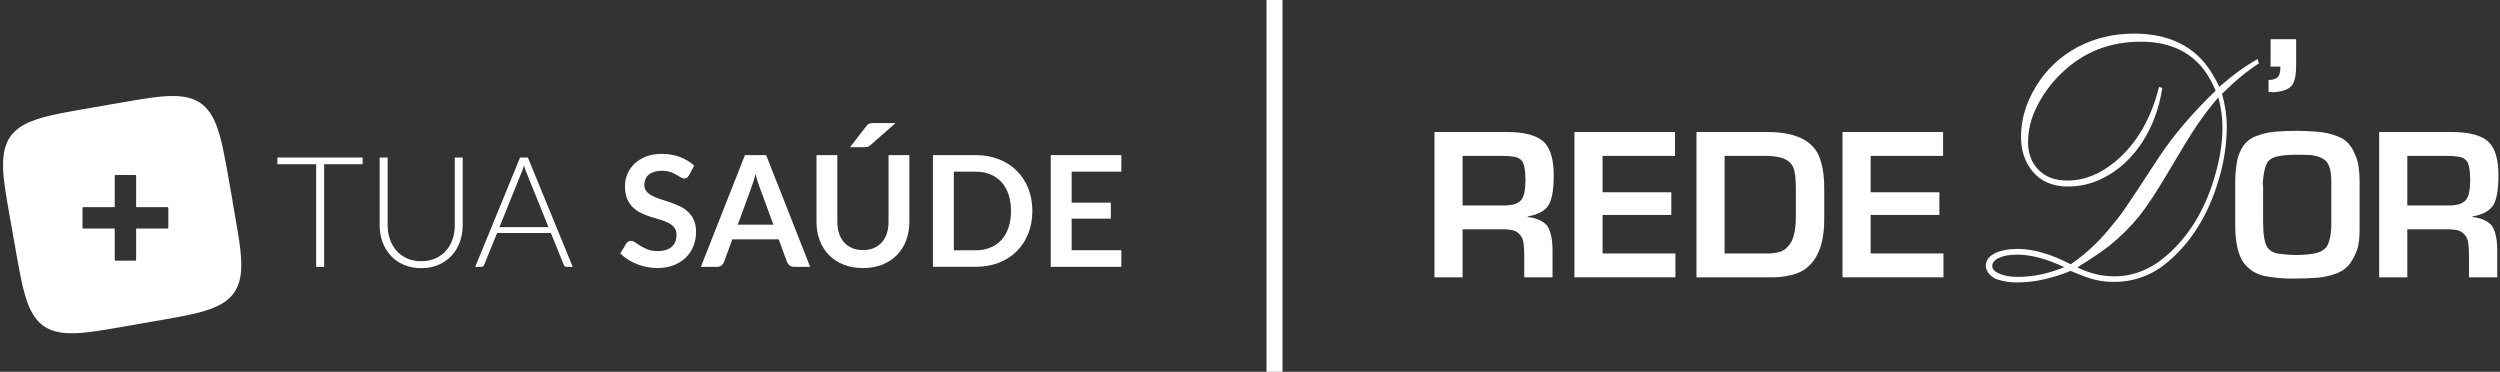 <svg width="195" height="29" viewBox="0 0 195 29" fill="none" xmlns="http://www.w3.org/2000/svg">
<rect x="0" y="0" width="195" height="29" fill="#333333" stroke="none"/>
<g clip-path="url(#clip0_73_3310)">
<path fill-rule="evenodd" clip-rule="evenodd" d="M18.143 15.754L18.155 15.822L18.239 16.298L18.251 16.366L18.336 16.843L18.347 16.911L18.43 17.392L18.441 17.455L18.523 17.94L18.533 17.996L18.613 18.495L18.695 19.059L18.704 19.132L18.758 19.586L18.763 19.64L18.8 20.095L18.805 20.165L18.81 20.254L18.819 20.584V20.722L18.814 20.926L18.808 21.052L18.789 21.289L18.761 21.497L18.714 21.748L18.685 21.868L18.645 22.013L18.544 22.301L18.469 22.467L18.369 22.657L18.232 22.863L18.145 22.978L18.035 23.104L17.873 23.266L17.758 23.369L17.558 23.523L17.385 23.641L17.256 23.718L17.197 23.751L17.014 23.847L16.795 23.948L16.737 23.973L16.643 24.013L16.359 24.121L16.209 24.172L16.004 24.238L15.892 24.273L15.673 24.336L15.41 24.404L15.133 24.472L14.884 24.528L14.588 24.591L14.356 24.638L14.274 24.655L14.044 24.699L13.821 24.742L13.72 24.76L13.497 24.8L13.278 24.84L13.171 24.859L12.952 24.898L12.734 24.938L12.621 24.957L12.403 24.995L12.184 25.032L12.072 25.051L11.853 25.088L11.635 25.128L11.522 25.147L11.304 25.184L11.086 25.224L10.973 25.245L10.755 25.283L10.536 25.322L10.424 25.341L10.205 25.379L9.987 25.416L9.874 25.435L9.656 25.472L9.437 25.51L9.325 25.529L9.106 25.566L8.888 25.603L8.78 25.622L8.559 25.66L8.336 25.697L8.235 25.714L8.012 25.749L7.78 25.786L7.695 25.798L7.461 25.833L7.212 25.868L6.909 25.906L6.637 25.936L6.355 25.962L6.127 25.978L6.01 25.985L5.796 25.992H5.334L5.23 25.985L5.165 25.981L4.925 25.96L4.718 25.931L4.653 25.92L4.505 25.892L4.301 25.842L4.059 25.765L3.915 25.709L3.709 25.613L3.563 25.531L3.441 25.453L3.244 25.306L3.084 25.163L2.958 25.032L2.763 24.796L2.702 24.713L2.605 24.57L2.476 24.35L2.38 24.163L2.281 23.948L2.232 23.83L2.157 23.641L2.11 23.509L2.007 23.196L1.981 23.109L1.96 23.041L1.84 22.603L1.826 22.549L1.72 22.104L1.706 22.039L1.596 21.514L1.493 20.98L1.481 20.924L1.392 20.441L1.38 20.378L1.293 19.9L1.281 19.832L1.197 19.354L1.185 19.286L1.101 18.811L1.089 18.743L1.004 18.265L0.993 18.197L0.908 17.719L0.896 17.651L0.812 17.176L0.8 17.108L0.715 16.63L0.704 16.562L0.622 16.082L0.61 16.019L0.528 15.534L0.518 15.478L0.438 14.979L0.356 14.415L0.347 14.342L0.293 13.887L0.288 13.834L0.251 13.379L0.246 13.309L0.241 13.22L0.244 12.899V12.761L0.248 12.557L0.255 12.431L0.274 12.194L0.302 11.986L0.349 11.735L0.377 11.616L0.417 11.47L0.518 11.182L0.593 11.016L0.694 10.826L0.831 10.62L0.917 10.505L1.028 10.379L1.19 10.217L1.305 10.114L1.504 9.96L1.678 9.842L1.807 9.765L1.866 9.732L2.049 9.636L2.267 9.536L2.326 9.51L2.422 9.47L2.704 9.362L2.854 9.311L3.059 9.245L3.171 9.21L3.39 9.147L3.653 9.079L3.93 9.011L4.178 8.955L4.474 8.891L4.707 8.845L4.789 8.828L5.019 8.784L5.242 8.742L5.343 8.723L5.566 8.683L5.784 8.643L5.892 8.624L6.111 8.585L6.329 8.545L6.442 8.526L6.66 8.489L6.878 8.451L6.991 8.432L7.209 8.395L7.428 8.355L7.54 8.336L7.759 8.299L7.977 8.259L8.09 8.238L8.308 8.2L8.527 8.161L8.639 8.142L8.858 8.104L9.076 8.067L9.189 8.048L9.407 8.011L9.625 7.973L9.738 7.955L9.956 7.917L10.175 7.88L10.283 7.861L10.503 7.823L10.726 7.786L10.827 7.769L11.053 7.734L11.283 7.697L11.367 7.685L11.602 7.65L11.851 7.615L12.154 7.577L12.426 7.547L12.708 7.521L12.936 7.505L13.053 7.498L13.267 7.491H13.729L13.832 7.498L13.898 7.502L14.138 7.524L14.344 7.552L14.41 7.563L14.558 7.591L14.762 7.641L15.004 7.718L15.147 7.774L15.354 7.87L15.499 7.952L15.621 8.029L15.819 8.177L15.978 8.32L16.105 8.451L16.3 8.688L16.361 8.77L16.457 8.912L16.587 9.133L16.683 9.32L16.781 9.536L16.831 9.653L16.906 9.842L16.953 9.974L17.056 10.287L17.082 10.374L17.103 10.442L17.223 10.88L17.237 10.934L17.343 11.379L17.357 11.444L17.467 11.969L17.57 12.503L17.582 12.559L17.671 13.042L17.683 13.105L17.77 13.583L17.782 13.651L17.866 14.129L17.878 14.197L17.962 14.672L17.974 14.74L18.058 15.218L18.155 15.764L18.143 15.754ZM8.947 16.157V13.735C8.947 13.688 8.984 13.651 9.029 13.651H10.536C10.581 13.651 10.618 13.688 10.618 13.735V16.157H13.046C13.093 16.157 13.13 16.195 13.13 16.239V17.743C13.13 17.787 13.093 17.825 13.046 17.825H10.618V20.247C10.618 20.294 10.581 20.331 10.536 20.331H9.029C8.984 20.331 8.947 20.294 8.947 20.247V17.825H6.519C6.472 17.825 6.435 17.787 6.435 17.743V16.239C6.435 16.195 6.472 16.157 6.519 16.157H8.947Z" fill="white"/>
<path d="M28.285 12.81H25.282V20.814H24.66V12.81H21.639V12.285H28.285V12.81Z" fill="white"/>
<path d="M32.852 20.373C33.263 20.373 33.629 20.303 33.955 20.16C34.279 20.017 34.554 19.82 34.779 19.567C35.005 19.314 35.176 19.017 35.296 18.673C35.416 18.328 35.474 17.958 35.474 17.56V12.285H36.09V17.56C36.09 18.031 36.014 18.469 35.866 18.877C35.718 19.284 35.502 19.64 35.223 19.942C34.944 20.244 34.603 20.483 34.202 20.657C33.8 20.83 33.352 20.917 32.852 20.917C32.352 20.917 31.903 20.83 31.502 20.657C31.1 20.483 30.76 20.247 30.48 19.942C30.201 19.64 29.985 19.284 29.837 18.877C29.689 18.469 29.614 18.029 29.614 17.56V12.285H30.236V17.553C30.236 17.951 30.295 18.321 30.415 18.666C30.535 19.01 30.706 19.308 30.929 19.56C31.152 19.813 31.427 20.012 31.751 20.158C32.075 20.303 32.443 20.375 32.854 20.375L32.852 20.373Z" fill="white"/>
<path d="M44.671 20.814H44.194C44.138 20.814 44.091 20.799 44.056 20.769C44.02 20.739 43.99 20.699 43.971 20.652L42.969 18.174H38.771L37.768 20.652C37.752 20.696 37.724 20.734 37.684 20.767C37.644 20.799 37.595 20.816 37.538 20.816H37.066L40.565 12.288H41.175L44.673 20.816L44.671 20.814ZM42.781 17.715L41.041 13.405C40.98 13.264 40.921 13.096 40.865 12.899C40.842 12.995 40.816 13.086 40.788 13.173C40.76 13.26 40.729 13.339 40.696 13.412L38.956 17.715H42.781Z" fill="white"/>
<path d="M53.731 13.684C53.682 13.768 53.632 13.829 53.576 13.869C53.52 13.909 53.454 13.925 53.374 13.925C53.289 13.925 53.198 13.895 53.099 13.831C53.001 13.768 52.883 13.7 52.745 13.623C52.609 13.546 52.449 13.478 52.266 13.414C52.083 13.351 51.867 13.321 51.616 13.321C51.39 13.321 51.193 13.349 51.024 13.403C50.855 13.457 50.712 13.531 50.599 13.627C50.484 13.723 50.399 13.841 50.343 13.974C50.287 14.11 50.259 14.258 50.259 14.417C50.259 14.621 50.317 14.792 50.43 14.93C50.545 15.066 50.698 15.183 50.885 15.279C51.073 15.375 51.289 15.461 51.531 15.539C51.773 15.616 52.02 15.696 52.275 15.782C52.529 15.869 52.776 15.97 53.017 16.084C53.259 16.199 53.475 16.345 53.663 16.518C53.851 16.691 54.003 16.907 54.118 17.16C54.233 17.413 54.29 17.719 54.29 18.082C54.29 18.476 54.222 18.844 54.088 19.188C53.952 19.532 53.754 19.832 53.496 20.085C53.236 20.34 52.919 20.542 52.545 20.687C52.17 20.835 51.742 20.907 51.259 20.907C50.982 20.907 50.707 20.879 50.437 20.825C50.167 20.771 49.909 20.694 49.66 20.593C49.411 20.493 49.179 20.373 48.963 20.233C48.747 20.092 48.552 19.935 48.383 19.762L48.859 18.984C48.899 18.928 48.951 18.881 49.017 18.844C49.08 18.806 49.148 18.788 49.223 18.788C49.324 18.788 49.432 18.83 49.55 18.912C49.667 18.994 49.806 19.085 49.968 19.186C50.13 19.286 50.317 19.378 50.533 19.46C50.749 19.542 51.007 19.584 51.31 19.584C51.773 19.584 52.132 19.474 52.386 19.256C52.639 19.038 52.766 18.722 52.766 18.312C52.766 18.082 52.71 17.895 52.595 17.752C52.48 17.607 52.329 17.485 52.139 17.387C51.949 17.288 51.735 17.204 51.494 17.136C51.252 17.068 51.005 16.993 50.756 16.914C50.508 16.834 50.261 16.738 50.019 16.623C49.777 16.511 49.561 16.363 49.374 16.183C49.183 16.003 49.031 15.775 48.918 15.506C48.803 15.234 48.747 14.899 48.747 14.501C48.747 14.185 48.81 13.873 48.937 13.574C49.063 13.271 49.247 13.004 49.489 12.773C49.73 12.541 50.029 12.353 50.383 12.213C50.738 12.072 51.144 12.002 51.604 12.002C52.12 12.002 52.595 12.082 53.029 12.243C53.463 12.405 53.834 12.63 54.142 12.918L53.738 13.684H53.731Z" fill="white"/>
<path d="M63.193 20.814H61.937C61.796 20.814 61.681 20.778 61.592 20.708C61.502 20.638 61.437 20.551 61.392 20.446L60.739 18.668H57.121L56.469 20.446C56.436 20.537 56.375 20.622 56.281 20.699C56.187 20.776 56.074 20.814 55.936 20.814H54.668L58.105 12.098H59.76L63.193 20.814ZM60.324 17.523L59.26 14.623C59.209 14.494 59.152 14.342 59.096 14.164C59.04 13.986 58.983 13.796 58.927 13.592C58.875 13.798 58.821 13.988 58.765 14.168C58.709 14.347 58.654 14.504 58.603 14.635L57.547 17.523H60.326H60.324Z" fill="white"/>
<path d="M67.312 19.507C67.627 19.507 67.906 19.455 68.155 19.35C68.404 19.244 68.611 19.099 68.78 18.909C68.949 18.72 69.078 18.492 69.169 18.223C69.261 17.954 69.306 17.651 69.306 17.319V12.098H70.93V17.317C70.93 17.834 70.846 18.314 70.679 18.755C70.513 19.195 70.273 19.575 69.961 19.893C69.648 20.212 69.268 20.462 68.822 20.64C68.376 20.818 67.871 20.91 67.312 20.91C66.754 20.91 66.244 20.821 65.796 20.64C65.35 20.462 64.969 20.212 64.657 19.893C64.345 19.575 64.105 19.193 63.939 18.755C63.772 18.314 63.688 17.837 63.688 17.317V12.098H65.312V17.312C65.312 17.645 65.357 17.947 65.448 18.216C65.54 18.485 65.669 18.715 65.84 18.907C66.012 19.097 66.221 19.247 66.47 19.35C66.716 19.455 66.998 19.507 67.312 19.507ZM69.85 9.599L67.892 11.323C67.812 11.395 67.735 11.44 67.662 11.456C67.589 11.473 67.498 11.48 67.385 11.48H66.303L67.566 9.847C67.606 9.791 67.646 9.746 67.686 9.711C67.726 9.676 67.77 9.653 67.82 9.636C67.869 9.62 67.921 9.611 67.979 9.606C68.038 9.601 68.106 9.599 68.188 9.599H69.85Z" fill="white"/>
<path d="M80.524 16.457C80.524 17.096 80.416 17.682 80.205 18.216C79.993 18.75 79.691 19.211 79.305 19.596C78.921 19.98 78.453 20.279 77.911 20.493C77.366 20.706 76.763 20.811 76.099 20.811H72.769V12.098H76.099C76.763 12.098 77.366 12.206 77.911 12.421C78.456 12.637 78.921 12.937 79.305 13.318C79.693 13.702 79.991 14.162 80.205 14.695C80.418 15.23 80.524 15.818 80.524 16.455V16.457ZM78.857 16.457C78.857 15.979 78.794 15.55 78.667 15.171C78.54 14.792 78.357 14.471 78.118 14.206C77.878 13.944 77.587 13.742 77.246 13.599C76.906 13.459 76.523 13.389 76.096 13.389H74.399V19.523H76.096C76.523 19.523 76.906 19.453 77.246 19.312C77.587 19.172 77.876 18.97 78.118 18.706C78.357 18.443 78.54 18.12 78.667 17.741C78.794 17.361 78.857 16.932 78.857 16.455V16.457Z" fill="white"/>
<path d="M83.588 13.389V15.806H86.645V17.054H83.588V19.518H87.466V20.814H81.956V12.098H87.466V13.389H83.588Z" fill="white"/>
<path d="M161.016 20.839C159.63 20.186 158.405 19.86 157.341 19.862C156.76 19.862 156.297 19.942 155.937 20.108C155.577 20.274 155.396 20.486 155.396 20.743C155.396 21.001 155.59 21.195 155.969 21.358C156.348 21.52 156.84 21.597 157.42 21.597C158.573 21.597 159.771 21.345 161.015 20.839H161.016ZM162.04 20.853C162.926 21.308 163.908 21.548 164.905 21.555C166.372 21.555 167.72 21.027 168.949 19.971C170.673 18.5 171.924 16.487 172.701 13.934C173.136 12.502 173.353 11.174 173.354 9.95C173.35 9.154 173.241 8.361 173.029 7.593C172.43 8.289 171.874 9.018 171.361 9.777C170.863 10.517 170.15 11.678 169.22 13.26C168.282 14.859 167.497 16.056 166.864 16.849C166.171 17.704 165.386 18.483 164.522 19.17C164.013 19.576 163.186 20.137 162.04 20.853ZM173.311 7.318C173.56 8.155 173.688 9.022 173.692 9.894C173.679 11.301 173.464 12.698 173.05 14.043C172.242 16.774 170.913 18.91 169.063 20.451C167.909 21.451 166.426 21.997 164.895 21.986C164.395 21.991 163.896 21.935 163.41 21.82C162.967 21.711 162.334 21.481 161.511 21.132C160.035 21.729 158.664 22.027 157.398 22.028C156.865 22.041 156.333 21.967 155.824 21.809C155.566 21.727 155.337 21.574 155.162 21.368C154.998 21.196 154.902 20.97 154.892 20.733C154.892 20.327 155.117 20.007 155.569 19.773C156.02 19.54 156.627 19.42 157.39 19.413C158.589 19.413 159.965 19.813 161.515 20.613C162.579 19.885 163.539 19.017 164.369 18.034C164.924 17.38 165.376 16.809 165.723 16.307C166.069 15.804 166.966 14.458 168.404 12.253C169.526 10.555 170.998 8.828 172.82 7.071C172.405 6.112 171.932 5.376 171.401 4.865C170.308 3.788 168.837 3.25 166.986 3.252C164.552 3.252 162.492 4.069 160.803 5.704C159.992 6.476 159.327 7.386 158.839 8.391C158.419 9.23 158.195 10.153 158.186 11.091C158.186 11.994 158.471 12.724 159.04 13.281C159.578 13.815 160.319 14.082 161.265 14.083C162.569 14.083 163.82 13.582 165.019 12.58C166.65 11.21 167.779 9.277 168.405 6.779L168.661 6.86C168.413 8.469 167.886 9.889 167.079 11.119C166.254 12.366 165.235 13.3 164.02 13.901C163.186 14.326 162.261 14.548 161.323 14.55C160.097 14.55 159.158 14.141 158.503 13.323C157.923 12.599 157.638 11.71 157.638 10.662C157.638 9.319 158.03 8.005 158.817 6.72C159.591 5.444 160.698 4.398 162.02 3.691C163.352 2.979 164.835 2.623 166.469 2.622C168.641 2.622 170.357 3.256 171.616 4.524C172.14 5.05 172.637 5.799 173.108 6.771C174.159 5.851 175.155 5.13 176.097 4.608L176.194 4.951C175.322 5.494 174.362 6.284 173.316 7.322L173.311 7.318ZM177.11 3.058H179.099V5.095C179.099 5.916 178.971 6.46 178.713 6.726C178.448 7 177.971 7.158 177.28 7.2C177.171 7.175 177.058 7.164 176.946 7.168V6.237C177.265 6.237 177.501 6.166 177.655 6.024C177.807 5.881 177.879 5.605 177.869 5.195H177.105L177.11 3.058Z" fill="white"/>
<path d="M118.669 15.589C118.519 15.75 118.329 15.868 118.118 15.932C117.83 16.005 117.533 16.037 117.237 16.027H114.081V12.159H117.176C117.501 12.153 117.824 12.178 118.144 12.232C118.37 12.271 118.576 12.389 118.724 12.564C118.897 12.818 118.986 13.304 118.986 14.017C118.986 14.791 118.88 15.314 118.666 15.586L118.669 15.589ZM119.166 16.929V16.883C119.88 16.756 120.385 16.508 120.685 16.144C121.023 15.748 121.191 14.921 121.19 13.662C121.19 12.501 120.96 11.665 120.501 11.154C119.979 10.582 118.979 10.296 117.502 10.296H111.888V21.634H114.081V17.883H117.143C117.428 17.876 117.714 17.902 117.994 17.959C118.208 18.011 118.401 18.128 118.544 18.294C118.705 18.476 118.806 18.703 118.834 18.943C118.877 19.268 118.896 19.596 118.892 19.923V21.634H121.097V19.533C121.097 18.686 120.96 18.045 120.686 17.609C120.342 17.225 119.834 16.994 119.167 16.931" fill="white"/>
<path d="M122.807 21.631V10.297H130.652V12.159H125V14.997H130.363V16.765H125V19.77H130.682V21.631H122.807Z" fill="white"/>
<path d="M140.078 16.057V16.825C140.078 17.865 139.931 18.59 139.637 19.001C139.418 19.318 139.172 19.525 138.896 19.623C138.549 19.732 138.187 19.783 137.824 19.771H134.518V12.159H137.671C138.405 12.159 138.946 12.255 139.294 12.447C139.455 12.528 139.596 12.643 139.709 12.784C139.821 12.924 139.902 13.086 139.946 13.26C140.035 13.613 140.078 14.124 140.078 14.796V16.057ZM141.751 11.914C141.151 10.837 139.842 10.298 137.824 10.297H132.325V21.634H138.263C138.68 21.63 139.096 21.585 139.505 21.5C139.877 21.435 140.236 21.311 140.569 21.135C141.716 20.465 142.29 19.125 142.29 17.116V14.698C142.29 13.507 142.111 12.579 141.754 11.915" fill="white"/>
<path d="M143.716 21.631V10.297H151.561V12.159H145.91V14.997H151.272V16.765H145.91V19.77H151.591V21.631H143.716Z" fill="white"/>
<path d="M181.842 14.543V17.55C181.844 17.89 181.808 18.229 181.735 18.561C181.689 18.812 181.596 19.054 181.464 19.273C181.254 19.51 180.974 19.673 180.664 19.739C180.321 19.827 179.815 19.878 179.145 19.892C178.631 19.889 178.118 19.846 177.61 19.765C177.455 19.739 177.307 19.682 177.175 19.598C177.043 19.513 176.931 19.403 176.843 19.273C176.63 18.924 176.523 18.284 176.523 17.354V14.668C176.526 14.551 176.516 14.435 176.493 14.32C176.539 13.637 176.634 13.135 176.783 12.807C176.912 12.517 177.168 12.321 177.55 12.22C177.937 12.117 178.48 12.067 179.188 12.067C179.575 12.067 179.936 12.076 180.272 12.096C180.816 12.167 181.211 12.333 181.463 12.598C181.714 12.907 181.841 13.421 181.841 14.133L181.842 14.543ZM183.776 12.252C183.596 11.801 183.446 11.514 183.327 11.388C183.101 11.046 182.756 10.789 182.289 10.613C181.816 10.437 181.322 10.325 180.819 10.28C180.304 10.232 179.75 10.207 179.153 10.207C178.526 10.207 177.968 10.228 177.478 10.27C176.992 10.312 176.513 10.418 176.056 10.587C175.631 10.729 175.259 10.997 174.992 11.355C174.718 11.758 174.538 12.217 174.467 12.698C174.379 13.278 174.338 13.864 174.347 14.45V17.55C174.347 19.102 174.637 20.165 175.217 20.739C175.603 21.151 176.111 21.43 176.668 21.535C177.393 21.673 178.131 21.738 178.869 21.727C179.583 21.727 180.195 21.707 180.706 21.668C181.213 21.628 181.711 21.52 182.187 21.346C182.632 21.198 183.022 20.919 183.304 20.546C183.536 20.214 183.721 19.853 183.856 19.473C183.984 19.098 184.049 18.568 184.049 17.886V14.226C184.049 13.357 183.959 12.699 183.779 12.252" fill="white"/>
<path d="M192.357 15.589C192.208 15.75 192.017 15.868 191.806 15.932C191.519 16.005 191.222 16.037 190.926 16.027H187.77V12.159H190.865C191.189 12.153 191.513 12.178 191.832 12.232C192.059 12.271 192.265 12.389 192.413 12.564C192.586 12.818 192.675 13.304 192.675 14.017C192.675 14.791 192.568 15.314 192.354 15.586L192.357 15.589ZM192.855 16.929V16.883C193.569 16.756 194.073 16.508 194.373 16.144C194.711 15.748 194.879 14.921 194.878 13.662C194.878 12.501 194.649 11.665 194.19 11.154C193.667 10.582 192.667 10.296 191.192 10.296H185.576V21.634H187.77V17.883H190.832C191.118 17.877 191.403 17.902 191.682 17.959C191.897 18.011 192.089 18.128 192.233 18.294C192.393 18.476 192.494 18.703 192.523 18.943C192.566 19.268 192.585 19.596 192.581 19.923V21.634H194.785V19.533C194.785 18.686 194.648 18.045 194.374 17.609C194.031 17.225 193.523 16.994 192.856 16.931" fill="white"/>
<path d="M99.412 0V29" stroke="white" stroke-width="1.25"/>
</g>
<defs>
<clipPath id="clip0_73_3310">
<rect width="195" height="29" fill="white"/>
</clipPath>
</defs>
</svg>

